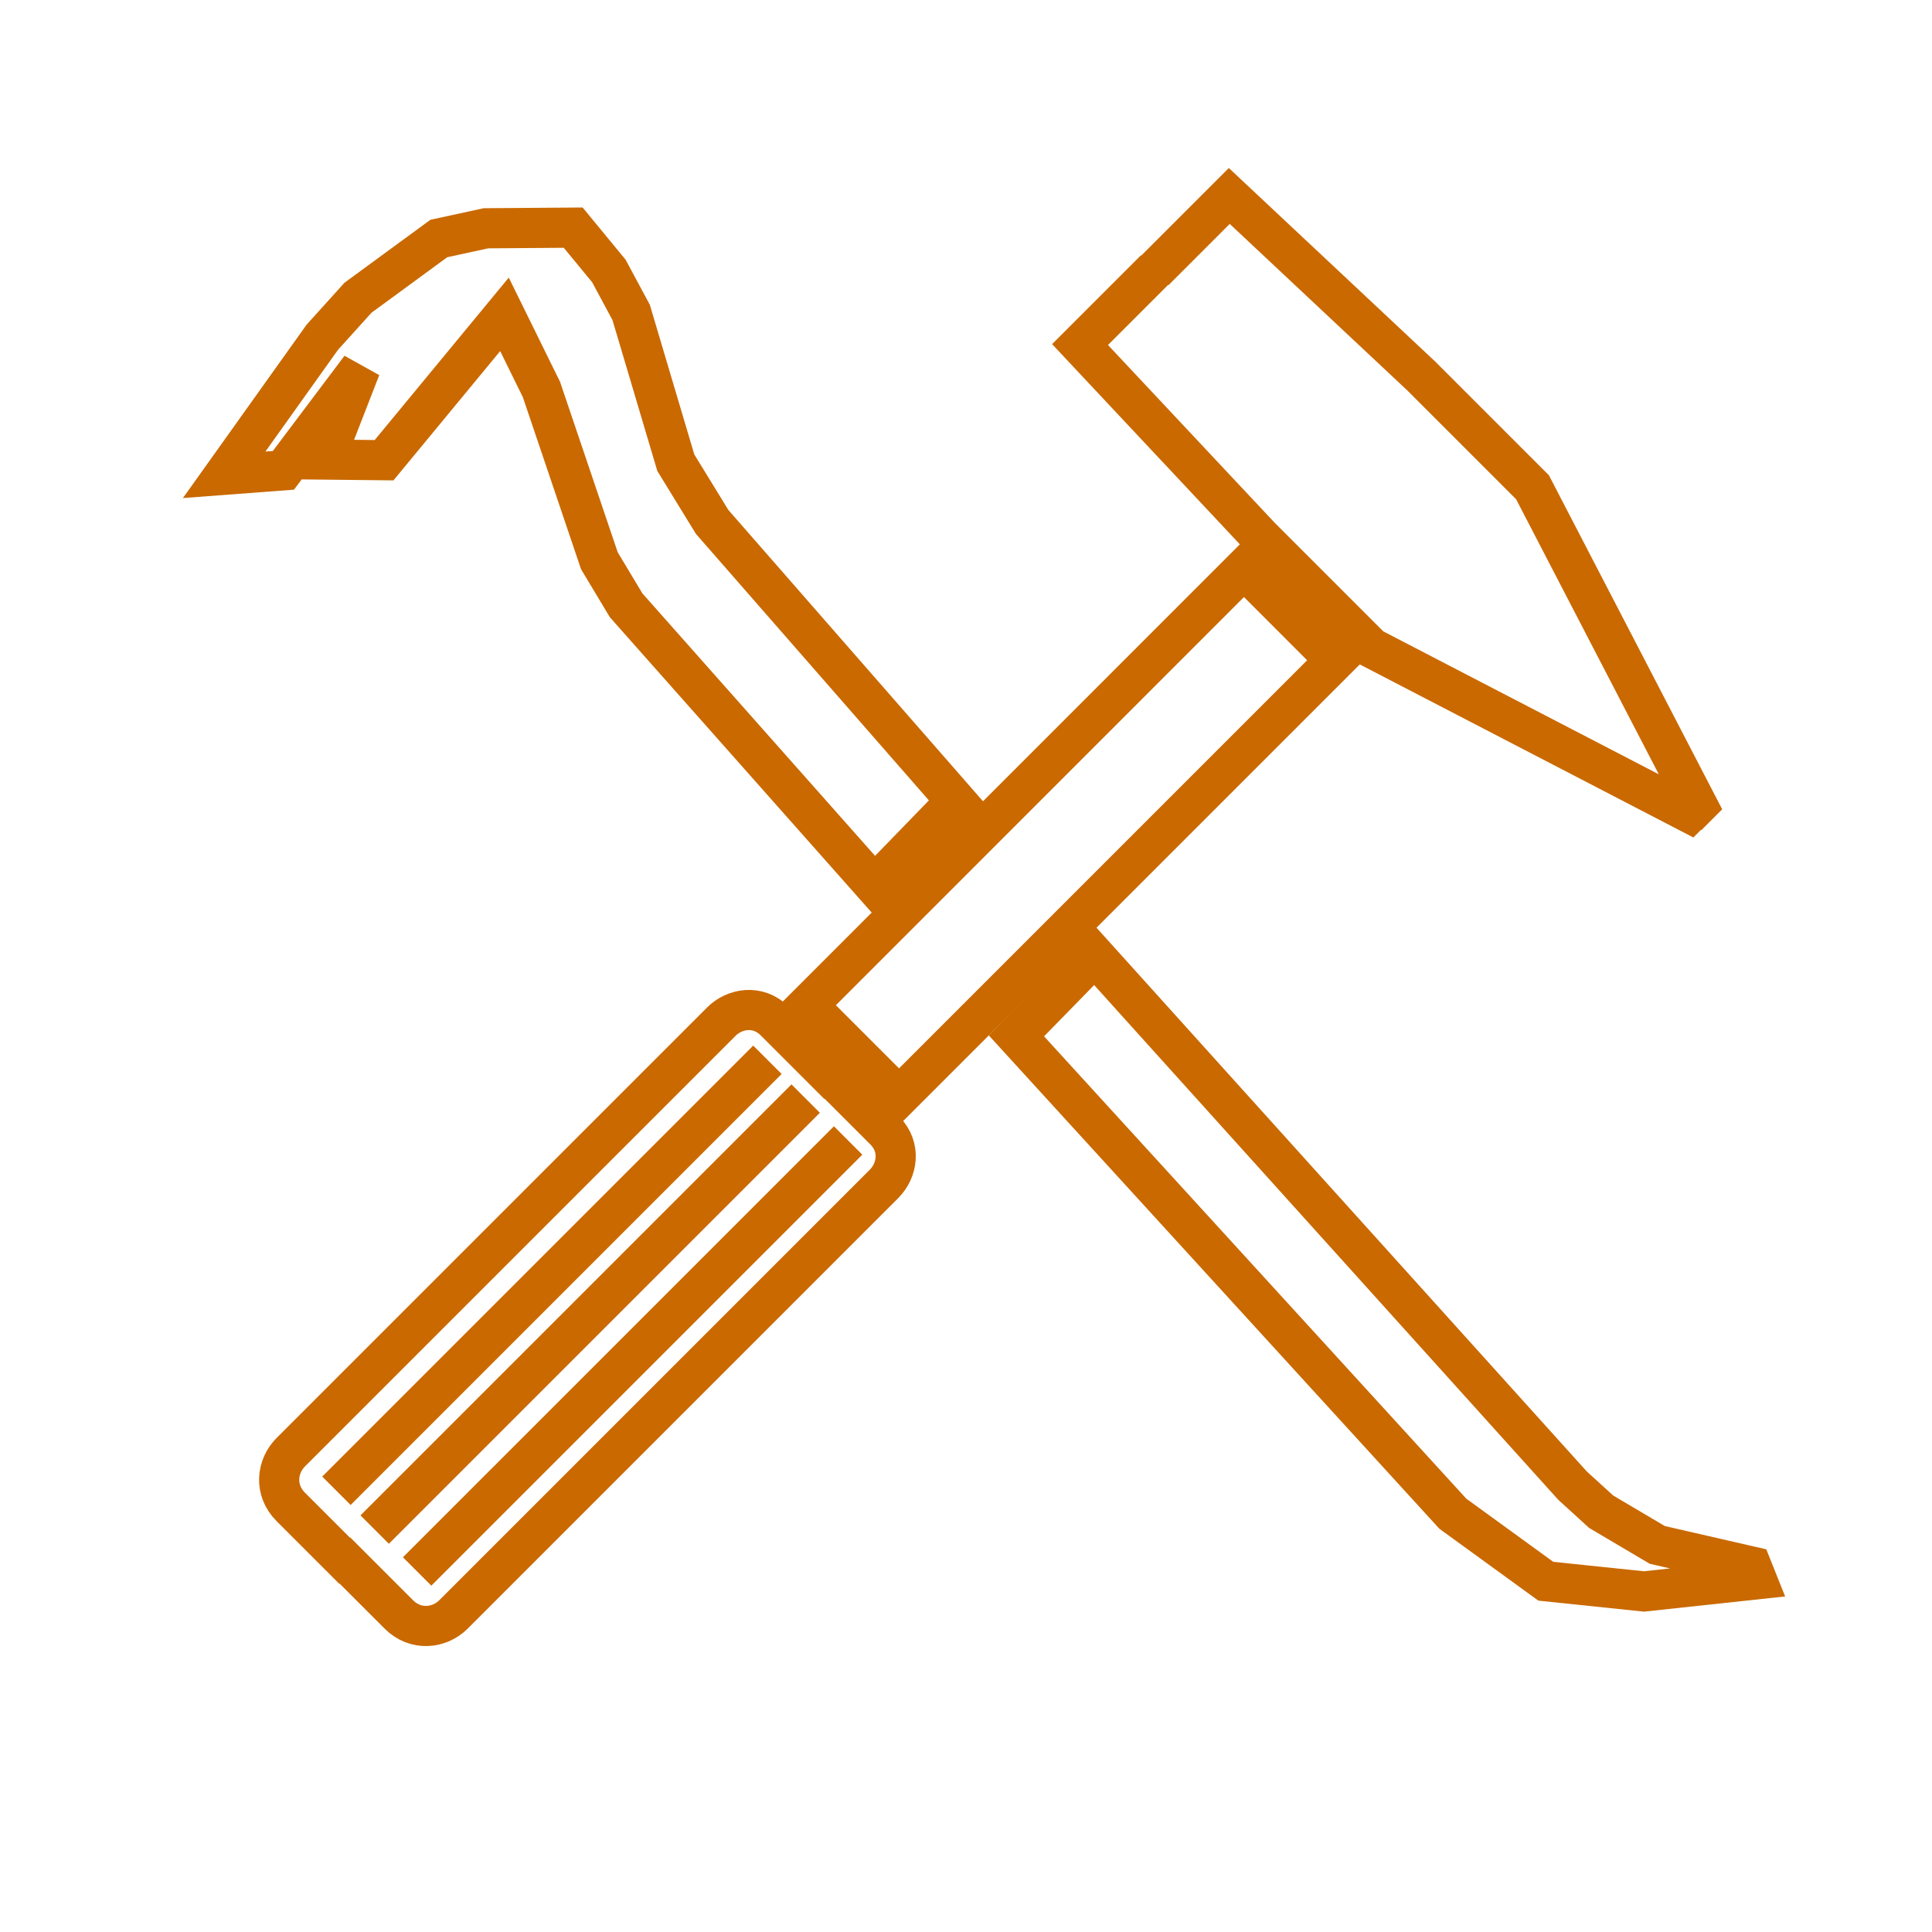 <?xml version="1.0" encoding="UTF-8" standalone="no"?>
<!-- Created with Inkscape (http://www.inkscape.org/) -->

<svg
   width="80"
   height="80"
   viewBox="0 0 21.167 21.167"
   version="1.1"
   id="svg3970"
   xml:space="preserve"
   inkscape:version="1.2.2 (732a01da63, 2022-12-09)"
   sodipodi:docname="RE.svg"
   xmlns:inkscape="http://www.inkscape.org/namespaces/inkscape"
   xmlns:sodipodi="http://sodipodi.sourceforge.net/DTD/sodipodi-0.dtd"
   xmlns="http://www.w3.org/2000/svg"
   xmlns:svg="http://www.w3.org/2000/svg"><sodipodi:namedview
     id="namedview3972"
     pagecolor="#505050"
     bordercolor="#ffffff"
     borderopacity="1"
     inkscape:showpageshadow="0"
     inkscape:pageopacity="0"
     inkscape:pagecheckerboard="1"
     inkscape:deskcolor="#505050"
     inkscape:document-units="mm"
     showgrid="false"
     inkscape:zoom="5.6872054"
     inkscape:cx="51.343319"
     inkscape:cy="40.969155"
     inkscape:window-width="2544"
     inkscape:window-height="1001"
     inkscape:window-x="33"
     inkscape:window-y="25"
     inkscape:window-maximized="1"
     inkscape:current-layer="layer3" /><defs
     id="defs3967" /><g
     inkscape:label="Layer 1"
     inkscape:groupmode="layer"
     id="layer1"
     style="display:none;stroke-width:0.4;stroke-dasharray:none"><path
       style="fill:none;stroke:#ca6900;stroke-width:0.4;stroke-dasharray:none;stroke-opacity:1"
       d="m 2.709,12.482 -0.064,-0.002 -0.126,-0.869 -0.126,-0.869 -0.012,-0.256 -0.012,-0.256 0.07,-0.342 0.07,-0.342 0.087,-0.15 0.087,-0.15 0.043,-0.023 0.043,-0.023 0.2,-0.275 0.2,-0.275 0.085,-0.04 0.085,-0.04 0.255,0.014 0.255,0.014 0.23,0.08 0.23,0.08 0.625,0.336 0.625,0.336 0.22,0.065 0.22,0.065 3.815,0.223 3.815,0.223 0.047,0.008 0.047,0.008 0.027,0.074 0.027,0.074 -0.001,0.179 -0.001,0.179 0.086,0.067 0.086,0.067 -0.007,0.124 -0.007,0.124 -0.067,0.113 -0.067,0.113 -1.505,-0.057 -1.505,-0.057 L 8.43,10.901 6.068,10.777 5.703,10.664 5.337,10.55 4.67,10.186 4.002,9.822 3.807,9.744 3.613,9.667 l -0.061,-0.003 -0.061,-0.003 0.017,0.178 0.017,0.178 0.097,0.67 0.097,0.67 -0.104,0.119 -0.104,0.119 -0.155,0.158 -0.155,0.158 -0.042,-0.065 -0.042,-0.065 0.019,0.118 0.019,0.118 -0.191,0.235 -0.191,0.235 -0.064,-0.002 z m 0.096,-0.192 0.083,-0.12 0.047,-0.026 0.047,-0.026 -0.028,-0.051 -0.028,-0.051 -0.004,-0.042 -0.004,-0.042 -0.059,-0.518 -0.059,-0.518 0.002,-0.036 0.002,-0.036 0.058,0.003 0.058,0.003 0.038,0.133 0.038,0.133 -0.003,0.066 -0.003,0.066 0.036,0.165 0.036,0.165 0.032,-0.046 0.032,-0.046 0.045,0.149 0.045,0.149 0.171,-0.169 0.171,-0.169 0.028,-0.068 0.028,-0.068 -0.105,-0.763 -0.105,-0.763 0.007,-0.119 0.007,-0.119 0.055,0.003 0.055,0.003 0.221,0.079 0.221,0.079 0.665,0.361 0.665,0.361 0.204,0.076 0.204,0.076 0.246,0.064 0.246,0.064 3.751,0.183 3.751,0.183 0.077,-0.083 0.077,-0.083 0.005,-0.099 0.005,-0.099 -0.155,-0.013 -0.155,-0.013 0.105,-0.027 0.105,-0.027 -0.124,-0.017 -0.124,-0.017 0.095,-0.013 0.095,-0.013 -0.02,-0.036 -0.02,-0.036 0.003,-0.172 0.003,-0.172 -0.037,-0.026 -0.037,-0.026 L 9.945,9.89 6.291,9.688 l -0.104,0.033 -0.104,0.033 0.384,0.013 0.384,0.013 -0.002,0.034 -0.002,0.034 0.044,0.002 0.044,0.002 -0.018,-0.034 -0.018,-0.034 0.266,0.017 0.266,0.017 -0.002,0.031 -0.002,0.031 0.044,0.002 0.044,0.002 -0.024,-0.045 -0.024,-0.045 0.095,0.03 0.095,0.03 0.083,0.01 0.083,0.01 0.1,-0.027 0.1,-0.027 -0.031,0.044 -0.031,0.044 0.067,0.004 0.067,0.004 -0.017,-0.032 -0.017,-0.032 0.245,0.014 0.245,0.014 -0.002,0.031 -0.002,0.031 0.104,0.006 0.104,0.006 0.002,-0.041 0.002,-0.041 0.207,0.012 0.207,0.012 3.641e-4,0.052 3.641e-4,0.052 0.024,-0.051 0.024,-0.051 0.04,0.002 0.04,0.002 -0.028,0.04 -0.028,0.04 0.233,0.013 0.233,0.013 -0.023,-0.043 -0.023,-0.043 0.116,0.011 0.116,0.011 -0.084,0.022 -0.084,0.022 1.387,0.1 1.387,0.1 -3.259,-0.184 -3.259,-0.184 0.02,0.022 0.02,0.022 2.222,0.146 2.222,0.146 L 8.332,10.047 6.198,9.937 6.093,9.955 l -0.105,0.018 0.065,-0.044 0.065,-0.044 -0.173,0.004 -0.173,0.004 0.026,-0.037 0.026,-0.037 -0.122,0.021 -0.122,0.021 0.065,-0.042 0.065,-0.042 -0.141,0.02 -0.141,0.02 0.028,-0.041 0.028,-0.041 -0.091,0.018 -0.091,0.018 0.032,-0.046 0.032,-0.046 -0.073,0.023 -0.073,0.023 0.032,-0.046 0.032,-0.046 -0.073,0.023 -0.073,0.023 0.033,-0.047 0.033,-0.047 -0.044,-0.002 -0.044,-0.002 -0.02,0.009 -0.02,0.009 -0.053,-0.082 -0.053,-0.082 -0.029,0.042 -0.029,0.042 0.101,0.074 0.101,0.074 -0.025,0.035 -0.025,0.035 0.047,0.033 0.047,0.033 -0.027,-0.049 -0.027,-0.049 0.024,0.001 0.024,0.001 0.151,0.108 0.151,0.108 0.2,0.098 0.2,0.098 0.184,0.06 0.184,0.06 2.339,0.157 2.339,0.157 -2.247,-0.128 -2.247,-0.128 -0.002,0.031 -0.002,0.031 2.41,0.135 2.41,0.135 -0.021,0.019 -0.021,0.019 L 8.694,10.533 6.208,10.396 5.986,10.335 5.764,10.275 5.562,10.171 5.36,10.068 4.941,9.756 4.522,9.444 4.223,9.221 3.923,8.998 l -0.093,-0.04 -0.093,-0.04 -0.101,0.059 -0.101,0.059 -0.054,0.155 -0.054,0.155 0.028,-0.165 0.028,-0.165 0.089,-0.057 0.089,-0.057 0.096,-0.066 0.096,-0.066 -0.158,-0.01 -0.158,-0.01 0.019,0.034 0.019,0.034 L 3.423,8.813 3.271,8.809 3.356,8.75 3.442,8.692 3.381,8.706 3.321,8.721 3.241,8.817 3.161,8.914 3.15,9.038 3.139,9.162 3.168,9.442 3.196,9.722 3.166,9.795 3.136,9.869 3.207,9.789 3.277,9.71 3.247,9.854 3.216,9.998 l 0.082,0.369 0.082,0.369 -0.048,-0.045 -0.048,-0.045 -0.031,0.028 -0.031,0.028 0.029,-0.064 0.029,-0.064 L 3.205,10.304 3.131,10.034 3.119,10.021 3.108,10.008 3.002,10.16 2.897,10.312 2.684,10.573 2.471,10.834 l 0.09,0.543 0.09,0.543 0.036,0.246 0.036,0.246 0.083,-0.12 z m 0.652,-0.887 -0.021,-0.001 0.001,-0.021 0.001,-0.021 0.021,0.001 0.021,0.001 -0.001,0.021 -0.001,0.021 z m 0.046,-0.081 -0.021,-0.001 0.001,-0.021 0.001,-0.021 0.021,0.001 0.021,0.001 -0.001,0.021 -0.001,0.021 z m -0.78,-0.168 -0.021,-0.001 0.001,-0.021 0.001,-0.021 0.021,0.001 0.021,0.001 -0.001,0.021 -0.001,0.021 z m 0.648,-0.31 -0.029,0.026 0.003,-0.055 0.003,-0.055 0.026,0.029 0.026,0.029 z m -0.079,-0.946 -0.021,-0.001 0.001,-0.021 0.001,-0.021 0.021,0.001 0.021,0.001 -0.001,0.021 -0.001,0.021 z m 6.465,0.32 -0.021,-0.001 0.001,-0.021 0.001,-0.021 0.021,0.001 0.021,0.001 -0.001,0.021 -0.001,0.021 z m -6.411,-0.414 -0.029,0.026 0.003,-0.055 0.003,-0.055 0.026,0.029 0.026,0.029 z m 7.202,0.39 -0.063,0.02 0.002,-0.04 0.002,-0.04 0.062,0.004 0.062,0.004 -9.1e-4,0.016 -9.12e-4,0.016 z m 0.271,-0.011 -0.186,-0.01 0.094,-0.013 0.094,-0.013 0.092,0.023 0.092,0.023 z m 0.227,0.024 -0.021,-0.001 0.001,-0.021 0.001,-0.021 0.021,0.001 0.021,0.001 -0.001,0.021 -0.001,0.021 z m -7.692,-0.545 -0.024,0.051 0.006,-0.104 0.006,-0.104 0.018,0.053 0.018,0.053 z m 5.257,0.242 -0.021,-0.001 0.001,-0.021 0.001,-0.021 0.021,0.001 0.021,0.001 -0.001,0.021 -0.001,0.021 z m 0.974,0.054 -0.055,-0.003 0.029,-0.026 0.029,-0.026 0.026,0.029 0.026,0.029 z m 0.352,0.02 -0.021,-0.001 0.001,-0.021 0.001,-0.021 0.021,0.001 0.021,0.001 -0.001,0.021 -0.001,0.021 z M 3.273,9.553 l -0.026,0.024 0.008,-0.079 0.008,-0.079 0.019,0.056 0.019,0.056 -0.026,0.024 z m 1.7,-0.018 -0.021,-0.001 0.001,-0.021 0.001,-0.021 0.021,0.001 0.021,0.001 -0.001,0.021 -0.001,0.021 z M 3.302,9.181 3.277,9.378 3.233,9.258 3.188,9.139 l 0.002,-0.041 0.002,-0.041 0.035,0.025 0.035,0.025 0.034,-0.132 0.034,-0.132 0.036,0.064 0.036,0.064 -0.001,0.034 -0.001,0.034 -0.038,-0.026 -0.038,-0.026 z m -0.081,-0.242 -0.021,-0.001 0.001,-0.021 0.001,-0.021 0.021,0.001 0.021,0.001 -0.001,0.021 -0.001,0.021 z m 0.046,-0.081 -0.021,-0.001 0.001,-0.021 0.001,-0.021 0.021,0.001 0.021,0.001 -0.001,0.021 -0.001,0.021 z m -0.264,3.185 0.018,10e-4 0.028,-0.04 0.028,-0.04 -0.044,-0.003 -0.044,-0.003 -0.002,0.041 -0.002,0.041 z m 0.016,-0.124 0.022,0.001 -0.019,-0.178 -0.019,-0.178 -0.039,-0.044 -0.039,-0.044 0.02,0.147 0.02,0.147 0.016,0.074 0.016,0.074 z m 0.096,-0.216 0.029,-0.026 -0.026,-0.029 -0.026,-0.029 -0.003,0.055 -0.003,0.055 z m -0.189,-0.382 0.026,-0.024 -0.019,-0.056 -0.019,-0.056 -0.008,0.079 -0.008,0.079 z m -0.03,-0.281 0.021,0.001 0.001,-0.021 0.001,-0.021 -0.021,-0.001 -0.021,-0.001 -0.001,0.021 -0.001,0.021 z M 2.513,10.629 2.559,10.604 2.833,10.244 3.106,9.883 3.057,9.638 3.008,9.392 l 0.005,-0.092 0.005,-0.092 -0.066,0.049 -0.066,0.049 -0.025,-0.028 -0.025,-0.028 -0.061,0.045 -0.061,0.045 -0.072,0.145 -0.072,0.145 -0.052,0.513 -0.052,0.512 z m 3.744,-0.32 0.121,0.011 -0.016,-0.016 -0.016,-0.016 -0.206,-0.035 -0.206,-0.036 0.102,0.041 0.102,0.041 0.121,0.011 z m -0.41,-0.105 0.079,0.008 -0.024,-0.026 -0.024,-0.026 -0.056,0.019 -0.056,0.019 0.079,0.008 z m -0.119,-0.046 0.041,0.002 -0.06,-0.044 -0.06,-0.044 -0.041,-0.002 -0.041,-0.002 0.06,0.044 0.06,0.044 z m -2.564,-0.225 0.021,0.001 0.001,-0.021 0.001,-0.021 -0.021,-0.001 -0.021,-0.001 -0.001,0.021 -0.001,0.021 z m 2.361,0.132 0.021,0.001 0.001,-0.021 0.001,-0.021 -0.021,-0.001 -0.021,-0.001 -0.001,0.021 -0.001,0.021 z m -0.081,-0.046 0.021,0.001 0.001,-0.021 0.001,-0.021 -0.021,-0.001 -0.021,-0.001 -0.001,0.021 -0.001,0.021 z m -0.12,-0.09 0.021,0.001 0.001,-0.021 0.001,-0.021 -0.021,-0.001 -0.021,-0.001 -0.001,0.021 -0.001,0.021 z m -0.081,-0.046 0.021,0.001 0.001,-0.021 0.001,-0.021 -0.021,-0.001 -0.021,-0.001 -0.001,0.021 -0.001,0.021 z m -2.103,-0.173 0.029,-0.026 -0.026,-0.029 -0.026,-0.029 -0.003,0.055 -0.003,0.055 z m 2.711,0.076 0.104,0.006 -0.051,-0.024 -0.051,-0.024 -0.053,0.018 -0.053,0.018 z m 3.065,0.178 0.055,0.003 -0.026,-0.029 -0.026,-0.029 -0.029,0.026 -0.029,0.026 z M 5.006,9.703 l 0.021,0.001 0.001,-0.021 0.001,-0.021 -0.021,-0.001 -0.021,-0.001 -0.001,0.021 -0.001,0.021 z m 0.684,0.033 0.062,0.002 L 5.534,9.647 5.315,9.556 5.262,9.506 5.208,9.455 l 0.024,-0.035 0.024,-0.035 -0.06,0.019 -0.06,0.019 -0.397,-0.239 -0.397,-0.239 0.039,0.046 0.039,0.046 0.422,0.264 0.422,0.264 0.182,0.084 0.182,0.084 0.062,0.002 z m -2.582,-0.192 0.026,-0.024 -0.019,-0.056 -0.019,-0.056 -0.008,0.079 -0.008,0.079 z m 2.849,0.171 0.062,0.004 0.028,-0.04 0.028,-0.04 -0.062,-0.004 -0.062,-0.004 -0.028,0.04 -0.028,0.04 z m -1.067,-0.101 0.018,0.001 0.001,-0.018 0.001,-0.018 -0.046,-0.032 -0.046,-0.032 0.027,0.049 0.027,0.049 z m 0.888,0.05 0.099,0.006 -0.047,-0.052 -0.047,-0.052 -0.052,0.047 -0.052,0.047 z m -0.163,-0.051 0.041,0.002 0.002,-0.041 0.002,-0.041 -0.041,-0.002 -0.041,-0.002 -0.002,0.041 -0.002,0.041 z m -0.847,-0.089 0.021,0.001 0.001,-0.021 0.001,-0.021 -0.021,-0.001 -0.021,-0.001 -0.001,0.021 -0.001,0.021 z m 0.735,0.04 0.031,0.002 0.002,-0.044 0.002,-0.044 -0.039,0.021 -0.039,0.021 -0.016,-0.053 -0.016,-0.053 -0.037,0.031 -0.037,0.031 0.059,0.042 0.059,0.042 0.031,0.002 z m -0.655,-0.078 0.021,0.001 0.028,-0.04 0.028,-0.04 -0.021,-0.001 -0.021,-0.001 -0.028,0.04 -0.028,0.04 z m -1.769,-0.152 0.026,-0.024 -0.019,-0.056 -0.019,-0.056 -0.008,0.079 -0.008,0.079 z m 1.569,0.099 0.021,0.001 -0.003,-0.031 -0.003,-0.031 0.007,-0.039 0.007,-0.039 0.052,0.079 0.052,0.079 0.036,-0.052 0.036,-0.052 -0.049,0.027 -0.049,0.027 0.002,-0.039 0.002,-0.039 L 4.399,9.093 4.041,8.863 3.931,8.828 l -0.11,-0.034 0.016,0.058 0.016,0.058 0.152,0.052 0.152,0.052 -0.034,0.03 -0.034,0.03 0.08,-0.026 0.08,-0.026 -0.031,0.044 -0.031,0.044 0.047,0.033 0.047,0.033 -0.027,-0.049 -0.027,-0.049 0.026,0.001 0.026,0.001 0.079,0.048 0.079,0.048 -0.025,0.035 -0.025,0.035 0.047,0.033 0.047,0.033 -0.027,-0.049 -0.027,-0.049 0.033,0.003 0.033,0.003 0.06,0.043 0.06,0.043 0.003,0.043 0.003,0.043 0.004,0.021 0.004,0.021 0.021,0.001 z m 0.67,0.024 0.029,-0.026 -0.026,-0.029 -0.026,-0.029 -0.003,0.055 -0.003,0.055 z m -0.79,-0.113 0.021,0.001 0.001,-0.021 0.001,-0.021 -0.021,-0.001 -0.021,-0.001 -0.001,0.021 -0.001,0.021 z m 0.624,0.035 0.018,0.001 0.001,-0.018 0.001,-0.018 -0.046,-0.032 -0.046,-0.032 0.027,0.049 0.027,0.049 z m -0.122,-0.09 0.021,0.001 0.001,-0.021 0.001,-0.021 -0.021,-0.001 -0.021,-0.001 -0.001,0.021 -0.001,0.021 z m -1.988,-0.153 0.014,7.59e-4 0.025,-0.123 0.025,-0.123 -0.029,-0.002 -0.029,-0.002 -0.029,0.089 -0.029,0.089 0.019,0.035 0.019,0.035 z m 1.286,0.072 0.021,0.001 0.001,-0.021 0.001,-0.021 -0.021,-0.001 -0.021,-0.001 -0.001,0.021 -0.001,0.021 z m 0.621,0.035 0.021,0.001 0.001,-0.021 0.001,-0.021 -0.021,-0.001 -0.021,-0.001 -0.001,0.021 -0.001,0.021 z m -0.649,-0.286 0.021,0.001 0.001,-0.021 0.001,-0.021 -0.021,-0.001 -0.021,-0.001 -0.001,0.021 -0.001,0.021 z m -0.081,-0.046 0.021,0.001 0.001,-0.021 0.001,-0.021 -0.021,-0.001 -0.021,-0.001 -0.001,0.021 -0.001,0.021 z m -0.081,-0.046 0.021,0.001 0.001,-0.021 0.001,-0.021 -0.021,-0.001 -0.021,-0.001 -0.001,0.021 -0.001,0.021 z m -0.101,-0.047 0.055,0.003 -0.026,-0.029 -0.026,-0.029 -0.029,0.026 -0.029,0.026 z M 3.915,8.769 3.971,8.772 3.945,8.743 3.919,8.714 3.889,8.74 3.86,8.766 Z m -0.395,-0.067 0.079,0.008 -0.024,-0.026 -0.024,-0.026 -0.056,0.019 -0.056,0.019 0.079,0.008 z m 0.249,0.014 0.079,0.008 -0.024,-0.026 -0.024,-0.026 -0.056,0.019 -0.056,0.019 0.079,0.008 z m 11.798,2.52 -1.691,-0.072 0.015,-0.055 0.015,-0.055 0.055,-0.053 0.055,-0.053 0.006,-0.108 0.006,-0.108 -0.073,-0.09 -0.073,-0.09 -0.012,-0.287 -0.012,-0.287 1.46,0.119 1.46,0.119 0.58,0.029 0.58,0.029 0.313,-0.032 0.313,-0.032 0.17,-0.071 0.17,-0.071 0.325,-0.232 0.325,-0.232 0.095,0.005 0.095,0.005 0.021,0.065 0.021,0.065 -0.191,0.206 -0.191,0.206 -0.42,0.408 -0.42,0.408 -0.154,0.086 -0.154,0.086 -0.165,0.039 -0.165,0.039 -0.335,0.044 -0.335,0.044 -1.691,-0.072 z m -0.924,-0.124 0.547,0.028 1.162,0.029 1.162,0.029 0.286,-0.047 0.286,-0.047 0.187,-0.081 0.187,-0.081 0.143,-0.132 0.143,-0.132 -0.209,0.054 -0.209,0.054 -0.274,0.066 -0.274,0.066 -0.164,-0.031 -0.164,-0.031 0.076,0.038 0.076,0.038 -0.346,0.074 -0.346,0.074 -0.019,-0.021 -0.019,-0.021 0.204,-0.053 0.204,-0.053 -0.167,0.012 -0.167,0.012 -1.285,-0.057 -1.285,-0.057 0.146,-0.016 0.146,-0.016 -0.185,-0.037 -0.185,-0.037 0.984,0.047 0.984,0.047 -0.002,0.042 -0.002,0.042 0.135,0.003 0.135,0.003 -0.102,-0.04 -0.102,-0.04 0.248,0.029 0.248,0.029 -0.102,-0.031 -0.102,-0.031 0.272,-0.032 0.272,-0.032 0.038,0.035 0.038,0.035 0.085,0.004 0.085,0.004 0.064,-0.037 0.064,-0.037 -0.146,0.013 -0.146,0.013 c 0.099,-0.034 0.198,-0.069 0.297,-0.103 l 0.145,0.009 0.145,0.009 -0.105,0.024 -0.105,0.024 0.155,0.035 0.155,0.035 0.242,-0.068 0.242,-0.068 0.148,-0.06 0.148,-0.06 0.208,-0.146 0.208,-0.146 0.248,-0.26 0.248,-0.26 -0.016,-0.018 -0.016,-0.018 -0.28,0.19 -0.28,0.19 -0.192,0.087 -0.192,0.087 -0.231,0.042 -0.231,0.042 -2.091,-0.114 -2.091,-0.114 -0.023,0.167 -0.023,0.167 0.098,0.118 0.098,0.118 0.074,0.007 0.074,0.007 -0.085,0.031 -0.085,0.031 0.103,0.013 0.103,0.013 -0.101,0.022 -0.101,0.022 -0.034,0.08 -0.034,0.08 0.016,0.032 0.016,0.032 0.547,0.028 z m 1.898,0.021 -0.062,-2.7e-5 0.064,-0.037 0.064,-0.037 0.103,0.009 0.103,0.009 -0.105,0.027 -0.105,0.027 z m 1.369,-0.334 -0.021,-0.001 0.001,-0.021 0.001,-0.021 0.021,0.001 0.021,0.001 -0.001,0.021 -0.001,0.021 z m -0.428,-0.15 0.059,0.042 c -0.024,-0.005 -0.04,-0.028 -0.059,-0.042 z m 0.878,-0.075 -0.034,0.049 -0.025,-0.045 -0.025,-0.045 0.084,-0.039 0.084,-0.039 0.017,9.25e-4 0.017,9.25e-4 -0.003,0.06 -0.003,0.06 -0.038,-0.026 -0.038,-0.026 z m -3.613,0.253 0.079,0.008 -0.024,-0.026 -0.024,-0.026 -0.056,0.019 -0.056,0.019 0.079,0.008 z m 0.211,0.007 0.124,0.008 -0.05,-0.023 -0.05,-0.023 -0.074,0.015 -0.074,0.015 0.124,0.008 z m 0.497,0.021 0.373,0.021 -0.174,-0.026 -0.174,-0.026 -0.199,0.004 -0.199,0.004 0.373,0.021 z m 0.6,0.037 0.186,0.01 -0.092,-0.023 -0.092,-0.023 -0.094,0.013 -0.094,0.013 z m 1.303,0.039 0.079,0.008 -0.024,-0.026 -0.024,-0.026 -0.056,0.019 -0.056,0.019 0.079,0.008 z m -0.329,-0.06 0.079,0.008 -0.024,-0.026 -0.024,-0.026 -0.056,0.019 -0.056,0.019 0.079,0.008 z m 0.707,-0.002 0.079,0.008 -0.024,-0.026 -0.024,-0.026 -0.056,0.019 -0.056,0.019 0.079,0.008 z m -0.16,-0.047 0.021,0.001 0.001,-0.021 0.001,-0.021 -0.021,-0.001 -0.021,-0.001 -0.001,0.021 -0.001,0.021 z"
       id="path5597"
       sodipodi:nodetypes="ccccccccccccccccccccccccccccccccccccccccccccccccccccccccccccccccccccccccccccccccccccccccccccccccccccccccccccccccccccccccccccccccccccccccccccccccccccccccccccccccccccccccccccccccccccccccccccccccccccccccccccccccccccccccccccccccccccccccccccccccccccccccccccccccccccccccccccccccccccccccccccccccccccccccccccccccccccccccccccccccccccccccccccccccccccccccccccccccccccccccccccccccccccccccccccccccccccccccccccccccccccccccccccccccccccccccccccccccccccccccccccccccccccccccccccccccccccccccccccccccccccccccccccccccccccccccccccccccccccccccccccccccccccccccccccccccccccccccccccccccccccccccccccccccccccccccccccccccccccccccccccccccccccccccccccccccccccccccccccccccccccccccccccccccccccccccccccccccccccccccccccccccccccccccccccccccccccccccccccccccccccccccccccccccccccccccccccccccccccccccccccccccccccccccccccccccccccccccccccccccccccccccccccccccccccccccccccccccccccccccccccccccccccccccccccccccccccccccccccccccccccccccccccccccccccccccccccccccccccccccccccccccccccccccccccccccccccccccccccccccccccccccccccccccccccccccccccccccccccccccccccccccccccccccccccccccccccccccccccccccccccccccccccccccccccccccccccccccccccccccccccccccccccccccccccccccccccccccccccccccccccccccccccccccccccccccccccccccccccccccc" /></g><g
     inkscape:groupmode="layer"
     id="layer2"
     inkscape:label="Layer 2"
     style="display:inline"><path
       style="fill:none;fill-opacity:1;stroke:#ca6900;stroke-width:0.44;stroke-dasharray:none;stroke-opacity:1"
       d="M 10.476,8.777 7.802,5.718 7.404,5.069 6.915,3.423 6.671,2.969 6.28,2.494 5.324,2.501 4.808,2.613 3.922,3.262 3.531,3.695 2.456,5.202 3.105,5.153 3.95,4.03 3.559,5.035 l 0.649,0.007 1.319,-1.598 0.405,0.823 0.635,1.877 0.293,0.488 2.72,3.068 z m 1.518,1.694 5.235,5.806 0.314,0.286 0.614,0.363 1.033,0.237 0.056,0.14 -1.235,0.133 -1.075,-0.112 -1.019,-0.74 -4.781,-5.235 z"
       id="path5654"
       sodipodi:nodetypes="cccccccccccccccccccccccccccccc" /></g><g
     inkscape:groupmode="layer"
     id="layer3"
     inkscape:label="Layer 3"><path
       id="path5730-2"
       style="fill:none;fill-opacity:1;stroke:#ca6900;stroke-width:0.44;stroke-dasharray:none;stroke-opacity:1"
       d="M 8.408,11.611 3.686,16.333 M 9.292,12.495 4.57,17.217 m 4.257,-5.181 -4.722,4.722 m 5.081,-4.874 -0.699,-0.699 c -0.186,-0.183 -0.44,-0.136 -0.584,0.008 l -4.717,4.717 c -0.153,0.153 -0.186,0.414 0,0.6 l 0.687,0.687 m 5.122,-5.51 0.699,0.699 c 0.183,0.186 0.136,0.44 -0.008,0.584 l -4.717,4.717 c -0.153,0.153 -0.414,0.186 -0.6,0 L 3.682,17 M 14.632,7.234 9.85,12.016 8.847,11.013 13.629,6.23 Z m -1.977,-4.281 -0.822,0.822 1.974,2.105 1.217,1.217 3.487,1.809 0.115,-0.115 m -5.98,-5.822 0.822,-0.822 2.105,1.974 1.217,1.217 1.809,3.487 -0.115,0.115" /></g></svg>
